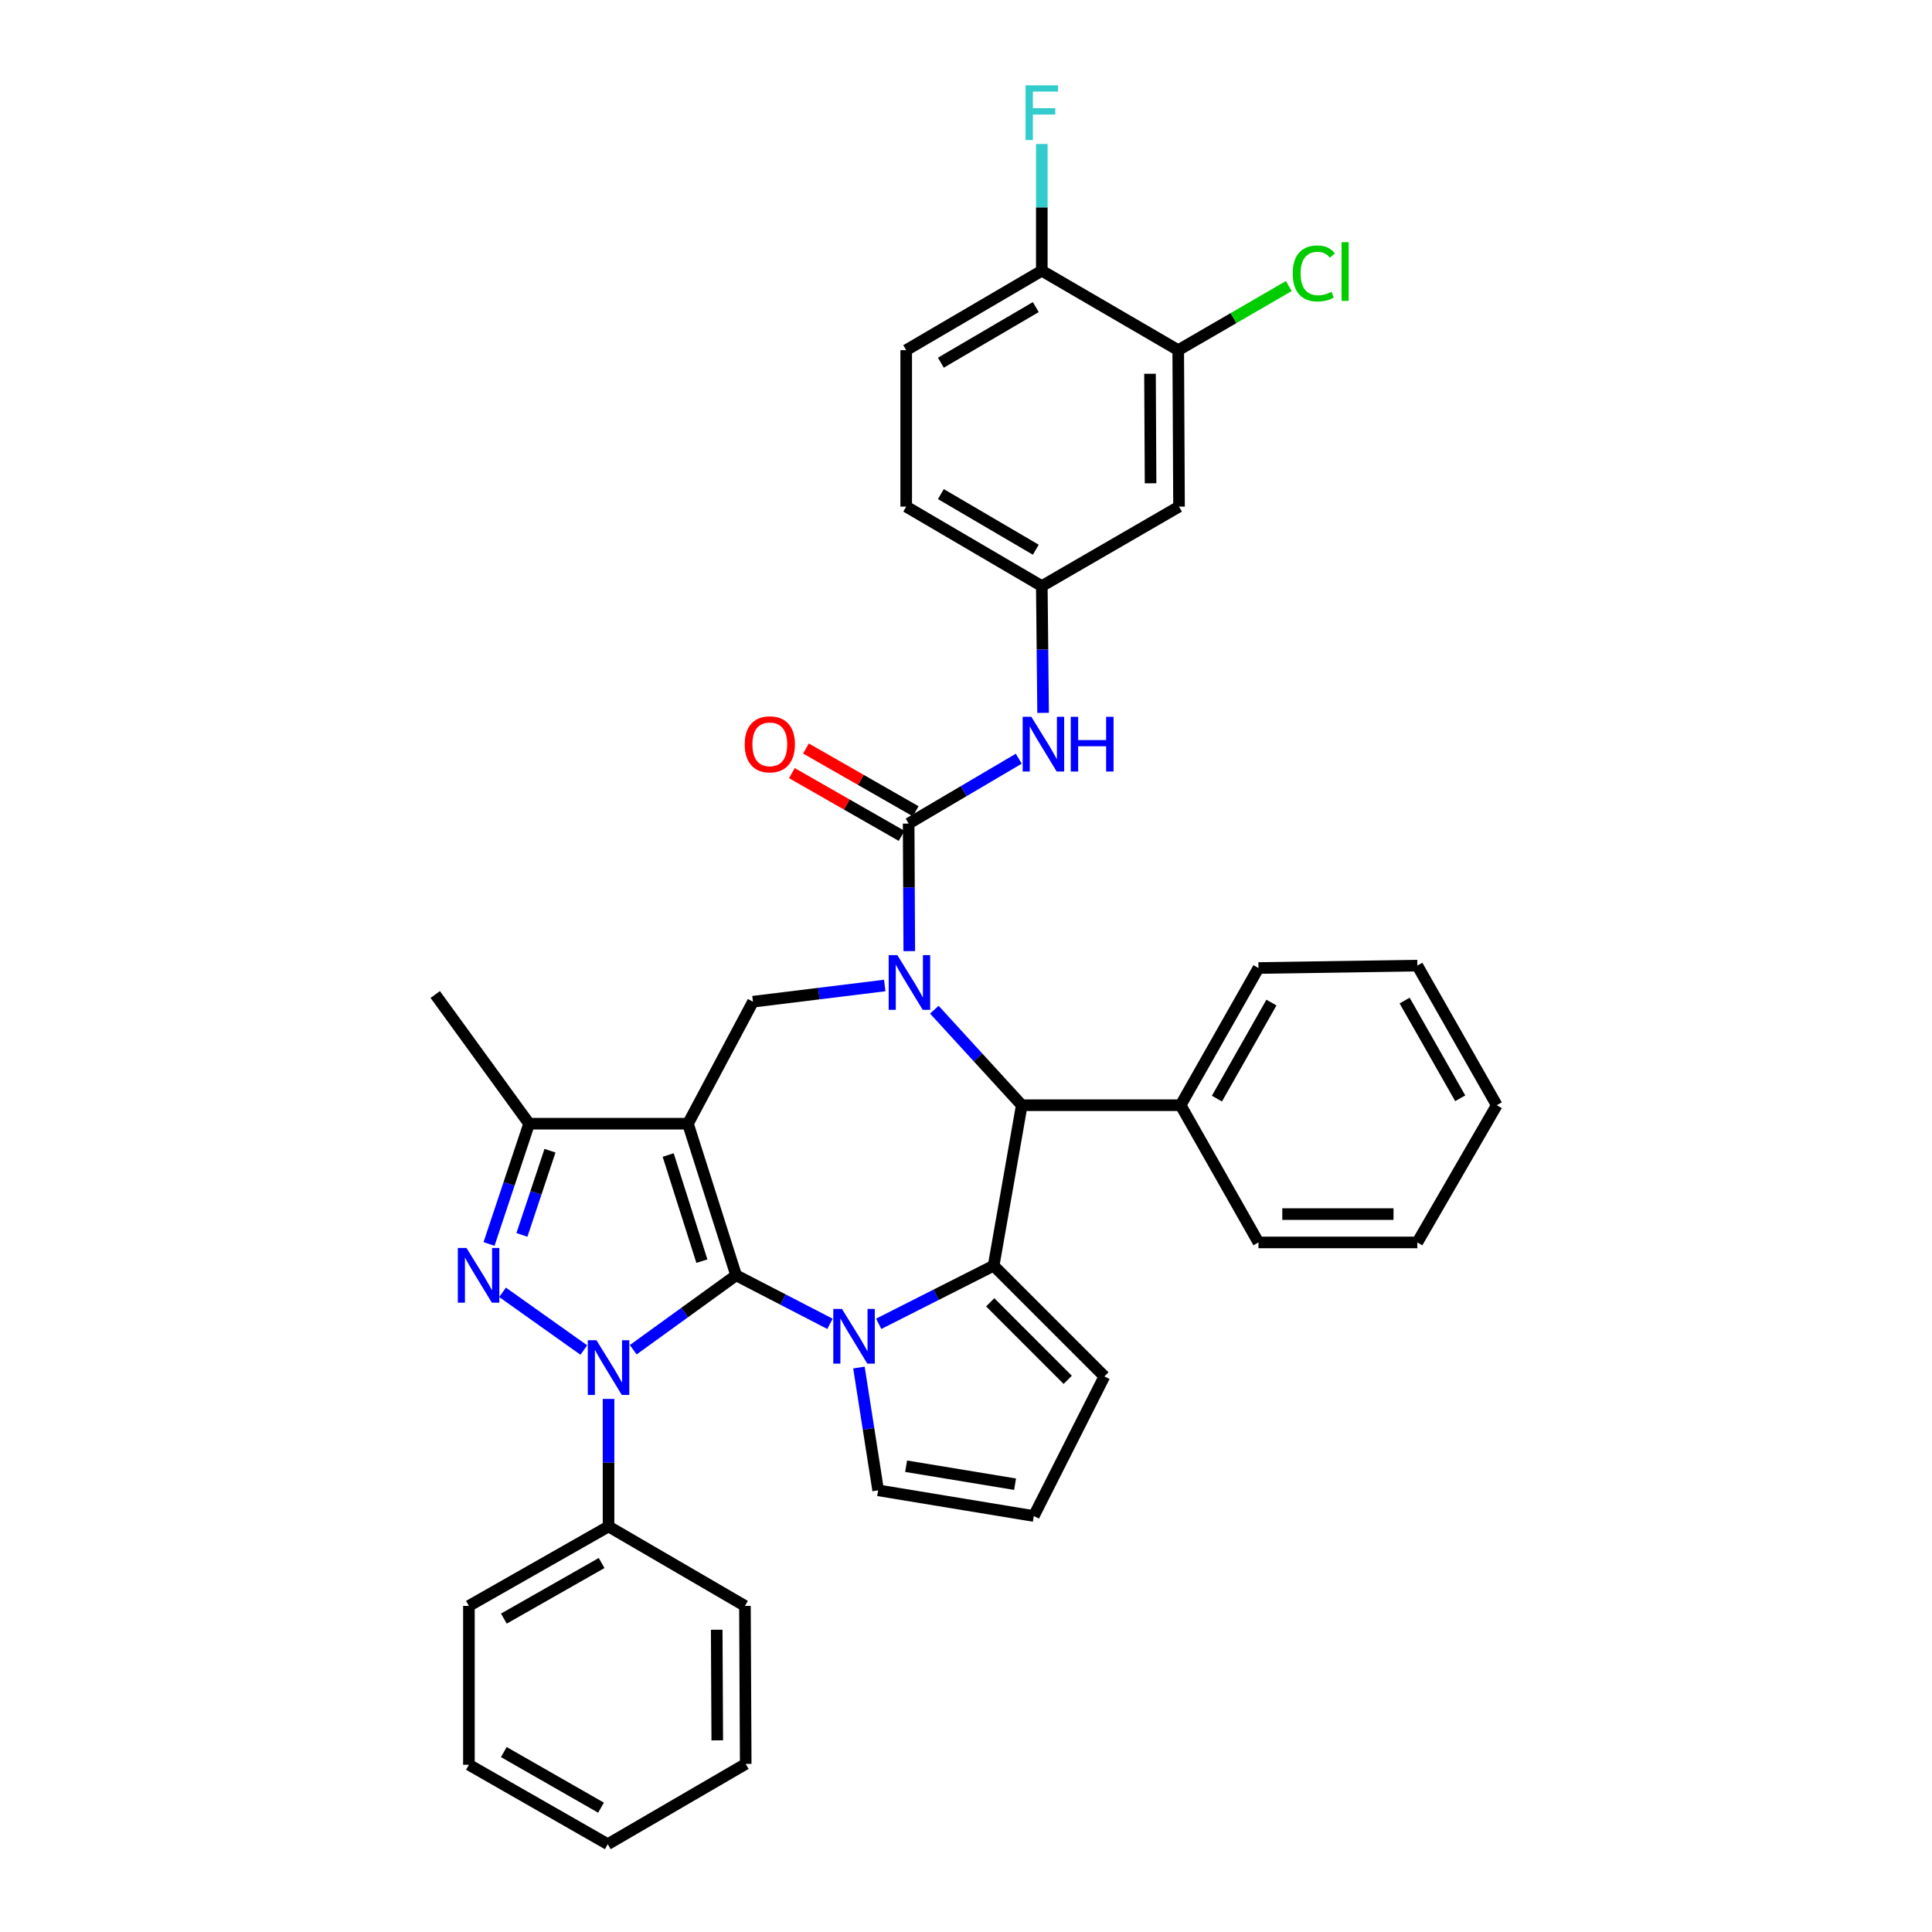 <?xml version='1.0' encoding='iso-8859-1'?>
<svg version='1.1' baseProfile='full'
              xmlns='http://www.w3.org/2000/svg'
                      xmlns:rdkit='http://www.rdkit.org/xml'
                      xmlns:xlink='http://www.w3.org/1999/xlink'
                  xml:space='preserve'
width='1000px' height='1000px' viewBox='0 0 1000 1000'>
<!-- END OF HEADER -->
<rect style='opacity:1.0;fill:#FFFFFF;stroke:none' width='1000' height='1000' x='0' y='0'> </rect>
<path class='bond-0' d='M 381.011,660.097 L 356.084,581.624' style='fill:none;fill-rule:evenodd;stroke:#000000;stroke-width:6px;stroke-linecap:butt;stroke-linejoin:miter;stroke-opacity:1' />
<path class='bond-0' d='M 363.293,652.767 L 345.844,597.836' style='fill:none;fill-rule:evenodd;stroke:#000000;stroke-width:6px;stroke-linecap:butt;stroke-linejoin:miter;stroke-opacity:1' />
<path class='bond-1' d='M 381.011,660.097 L 354.385,679.359' style='fill:none;fill-rule:evenodd;stroke:#000000;stroke-width:6px;stroke-linecap:butt;stroke-linejoin:miter;stroke-opacity:1' />
<path class='bond-1' d='M 354.385,679.359 L 327.759,698.622' style='fill:none;fill-rule:evenodd;stroke:#0000FF;stroke-width:6px;stroke-linecap:butt;stroke-linejoin:miter;stroke-opacity:1' />
<path class='bond-2' d='M 381.011,660.097 L 405.304,672.657' style='fill:none;fill-rule:evenodd;stroke:#000000;stroke-width:6px;stroke-linecap:butt;stroke-linejoin:miter;stroke-opacity:1' />
<path class='bond-2' d='M 405.304,672.657 L 429.596,685.216' style='fill:none;fill-rule:evenodd;stroke:#0000FF;stroke-width:6px;stroke-linecap:butt;stroke-linejoin:miter;stroke-opacity:1' />
<path class='bond-7' d='M 356.084,581.624 L 273.871,581.624' style='fill:none;fill-rule:evenodd;stroke:#000000;stroke-width:6px;stroke-linecap:butt;stroke-linejoin:miter;stroke-opacity:1' />
<path class='bond-9' d='M 356.084,581.624 L 389.739,518.479' style='fill:none;fill-rule:evenodd;stroke:#000000;stroke-width:6px;stroke-linecap:butt;stroke-linejoin:miter;stroke-opacity:1' />
<path class='bond-4' d='M 302.179,698.774 L 260.123,668.909' style='fill:none;fill-rule:evenodd;stroke:#0000FF;stroke-width:6px;stroke-linecap:butt;stroke-linejoin:miter;stroke-opacity:1' />
<path class='bond-14' d='M 314.982,724.081 L 314.982,757.088' style='fill:none;fill-rule:evenodd;stroke:#0000FF;stroke-width:6px;stroke-linecap:butt;stroke-linejoin:miter;stroke-opacity:1' />
<path class='bond-14' d='M 314.982,757.088 L 314.982,790.095' style='fill:none;fill-rule:evenodd;stroke:#000000;stroke-width:6px;stroke-linecap:butt;stroke-linejoin:miter;stroke-opacity:1' />
<path class='bond-5' d='M 454.818,685.201 L 484.564,670.155' style='fill:none;fill-rule:evenodd;stroke:#0000FF;stroke-width:6px;stroke-linecap:butt;stroke-linejoin:miter;stroke-opacity:1' />
<path class='bond-5' d='M 484.564,670.155 L 514.309,655.11' style='fill:none;fill-rule:evenodd;stroke:#000000;stroke-width:6px;stroke-linecap:butt;stroke-linejoin:miter;stroke-opacity:1' />
<path class='bond-11' d='M 444.585,707.835 L 449.557,739.614' style='fill:none;fill-rule:evenodd;stroke:#0000FF;stroke-width:6px;stroke-linecap:butt;stroke-linejoin:miter;stroke-opacity:1' />
<path class='bond-11' d='M 449.557,739.614 L 454.53,771.393' style='fill:none;fill-rule:evenodd;stroke:#000000;stroke-width:6px;stroke-linecap:butt;stroke-linejoin:miter;stroke-opacity:1' />
<path class='bond-3' d='M 457.942,510.093 L 423.84,514.286' style='fill:none;fill-rule:evenodd;stroke:#0000FF;stroke-width:6px;stroke-linecap:butt;stroke-linejoin:miter;stroke-opacity:1' />
<path class='bond-3' d='M 423.84,514.286 L 389.739,518.479' style='fill:none;fill-rule:evenodd;stroke:#000000;stroke-width:6px;stroke-linecap:butt;stroke-linejoin:miter;stroke-opacity:1' />
<path class='bond-6' d='M 470.641,492.305 L 470.477,459.29' style='fill:none;fill-rule:evenodd;stroke:#0000FF;stroke-width:6px;stroke-linecap:butt;stroke-linejoin:miter;stroke-opacity:1' />
<path class='bond-6' d='M 470.477,459.29 L 470.314,426.275' style='fill:none;fill-rule:evenodd;stroke:#000000;stroke-width:6px;stroke-linecap:butt;stroke-linejoin:miter;stroke-opacity:1' />
<path class='bond-38' d='M 483.614,522.611 L 506.239,547.334' style='fill:none;fill-rule:evenodd;stroke:#0000FF;stroke-width:6px;stroke-linecap:butt;stroke-linejoin:miter;stroke-opacity:1' />
<path class='bond-38' d='M 506.239,547.334 L 528.863,572.057' style='fill:none;fill-rule:evenodd;stroke:#000000;stroke-width:6px;stroke-linecap:butt;stroke-linejoin:miter;stroke-opacity:1' />
<path class='bond-36' d='M 253.123,643.869 L 263.497,612.746' style='fill:none;fill-rule:evenodd;stroke:#0000FF;stroke-width:6px;stroke-linecap:butt;stroke-linejoin:miter;stroke-opacity:1' />
<path class='bond-36' d='M 263.497,612.746 L 273.871,581.624' style='fill:none;fill-rule:evenodd;stroke:#000000;stroke-width:6px;stroke-linecap:butt;stroke-linejoin:miter;stroke-opacity:1' />
<path class='bond-36' d='M 270.15,639.171 L 277.412,617.385' style='fill:none;fill-rule:evenodd;stroke:#0000FF;stroke-width:6px;stroke-linecap:butt;stroke-linejoin:miter;stroke-opacity:1' />
<path class='bond-36' d='M 277.412,617.385 L 284.674,595.599' style='fill:none;fill-rule:evenodd;stroke:#000000;stroke-width:6px;stroke-linecap:butt;stroke-linejoin:miter;stroke-opacity:1' />
<path class='bond-8' d='M 514.309,655.11 L 528.863,572.057' style='fill:none;fill-rule:evenodd;stroke:#000000;stroke-width:6px;stroke-linecap:butt;stroke-linejoin:miter;stroke-opacity:1' />
<path class='bond-12' d='M 514.309,655.11 L 571.628,712.428' style='fill:none;fill-rule:evenodd;stroke:#000000;stroke-width:6px;stroke-linecap:butt;stroke-linejoin:miter;stroke-opacity:1' />
<path class='bond-12' d='M 512.535,674.079 L 552.658,714.202' style='fill:none;fill-rule:evenodd;stroke:#000000;stroke-width:6px;stroke-linecap:butt;stroke-linejoin:miter;stroke-opacity:1' />
<path class='bond-10' d='M 470.314,426.275 L 498.813,409.488' style='fill:none;fill-rule:evenodd;stroke:#000000;stroke-width:6px;stroke-linecap:butt;stroke-linejoin:miter;stroke-opacity:1' />
<path class='bond-10' d='M 498.813,409.488 L 527.312,392.7' style='fill:none;fill-rule:evenodd;stroke:#0000FF;stroke-width:6px;stroke-linecap:butt;stroke-linejoin:miter;stroke-opacity:1' />
<path class='bond-16' d='M 473.955,419.909 L 445.562,403.671' style='fill:none;fill-rule:evenodd;stroke:#000000;stroke-width:6px;stroke-linecap:butt;stroke-linejoin:miter;stroke-opacity:1' />
<path class='bond-16' d='M 445.562,403.671 L 417.168,387.433' style='fill:none;fill-rule:evenodd;stroke:#FF0000;stroke-width:6px;stroke-linecap:butt;stroke-linejoin:miter;stroke-opacity:1' />
<path class='bond-16' d='M 466.673,432.642 L 438.28,416.404' style='fill:none;fill-rule:evenodd;stroke:#000000;stroke-width:6px;stroke-linecap:butt;stroke-linejoin:miter;stroke-opacity:1' />
<path class='bond-16' d='M 438.28,416.404 L 409.886,400.166' style='fill:none;fill-rule:evenodd;stroke:#FF0000;stroke-width:6px;stroke-linecap:butt;stroke-linejoin:miter;stroke-opacity:1' />
<path class='bond-25' d='M 273.871,581.624 L 225.28,514.755' style='fill:none;fill-rule:evenodd;stroke:#000000;stroke-width:6px;stroke-linecap:butt;stroke-linejoin:miter;stroke-opacity:1' />
<path class='bond-20' d='M 528.863,572.057 L 611.076,572.057' style='fill:none;fill-rule:evenodd;stroke:#000000;stroke-width:6px;stroke-linecap:butt;stroke-linejoin:miter;stroke-opacity:1' />
<path class='bond-17' d='M 539.91,368.975 L 539.573,336.167' style='fill:none;fill-rule:evenodd;stroke:#0000FF;stroke-width:6px;stroke-linecap:butt;stroke-linejoin:miter;stroke-opacity:1' />
<path class='bond-17' d='M 539.573,336.167 L 539.236,303.359' style='fill:none;fill-rule:evenodd;stroke:#000000;stroke-width:6px;stroke-linecap:butt;stroke-linejoin:miter;stroke-opacity:1' />
<path class='bond-18' d='M 454.53,771.393 L 535.097,784.684' style='fill:none;fill-rule:evenodd;stroke:#000000;stroke-width:6px;stroke-linecap:butt;stroke-linejoin:miter;stroke-opacity:1' />
<path class='bond-18' d='M 469.002,758.915 L 525.399,768.218' style='fill:none;fill-rule:evenodd;stroke:#000000;stroke-width:6px;stroke-linecap:butt;stroke-linejoin:miter;stroke-opacity:1' />
<path class='bond-37' d='M 571.628,712.428 L 535.097,784.684' style='fill:none;fill-rule:evenodd;stroke:#000000;stroke-width:6px;stroke-linecap:butt;stroke-linejoin:miter;stroke-opacity:1' />
<path class='bond-13' d='M 609.846,181.241 L 610.261,262.224' style='fill:none;fill-rule:evenodd;stroke:#000000;stroke-width:6px;stroke-linecap:butt;stroke-linejoin:miter;stroke-opacity:1' />
<path class='bond-13' d='M 595.24,193.464 L 595.531,250.152' style='fill:none;fill-rule:evenodd;stroke:#000000;stroke-width:6px;stroke-linecap:butt;stroke-linejoin:miter;stroke-opacity:1' />
<path class='bond-22' d='M 609.846,181.241 L 638.464,164.651' style='fill:none;fill-rule:evenodd;stroke:#000000;stroke-width:6px;stroke-linecap:butt;stroke-linejoin:miter;stroke-opacity:1' />
<path class='bond-22' d='M 638.464,164.651 L 667.083,148.06' style='fill:none;fill-rule:evenodd;stroke:#00CC00;stroke-width:6px;stroke-linecap:butt;stroke-linejoin:miter;stroke-opacity:1' />
<path class='bond-41' d='M 609.846,181.241 L 539.236,140.13' style='fill:none;fill-rule:evenodd;stroke:#000000;stroke-width:6px;stroke-linecap:butt;stroke-linejoin:miter;stroke-opacity:1' />
<path class='bond-26' d='M 314.982,790.095 L 242.71,831.205' style='fill:none;fill-rule:evenodd;stroke:#000000;stroke-width:6px;stroke-linecap:butt;stroke-linejoin:miter;stroke-opacity:1' />
<path class='bond-26' d='M 311.393,809.011 L 260.803,837.788' style='fill:none;fill-rule:evenodd;stroke:#000000;stroke-width:6px;stroke-linecap:butt;stroke-linejoin:miter;stroke-opacity:1' />
<path class='bond-27' d='M 314.982,790.095 L 385.575,831.205' style='fill:none;fill-rule:evenodd;stroke:#000000;stroke-width:6px;stroke-linecap:butt;stroke-linejoin:miter;stroke-opacity:1' />
<path class='bond-15' d='M 610.261,262.224 L 539.236,303.359' style='fill:none;fill-rule:evenodd;stroke:#000000;stroke-width:6px;stroke-linecap:butt;stroke-linejoin:miter;stroke-opacity:1' />
<path class='bond-23' d='M 539.236,303.359 L 469.051,262.224' style='fill:none;fill-rule:evenodd;stroke:#000000;stroke-width:6px;stroke-linecap:butt;stroke-linejoin:miter;stroke-opacity:1' />
<path class='bond-23' d='M 536.125,284.534 L 486.995,255.74' style='fill:none;fill-rule:evenodd;stroke:#000000;stroke-width:6px;stroke-linecap:butt;stroke-linejoin:miter;stroke-opacity:1' />
<path class='bond-19' d='M 539.236,140.13 L 469.051,181.241' style='fill:none;fill-rule:evenodd;stroke:#000000;stroke-width:6px;stroke-linecap:butt;stroke-linejoin:miter;stroke-opacity:1' />
<path class='bond-19' d='M 536.122,158.954 L 486.992,187.731' style='fill:none;fill-rule:evenodd;stroke:#000000;stroke-width:6px;stroke-linecap:butt;stroke-linejoin:miter;stroke-opacity:1' />
<path class='bond-24' d='M 539.236,140.13 L 539.236,107.33' style='fill:none;fill-rule:evenodd;stroke:#000000;stroke-width:6px;stroke-linecap:butt;stroke-linejoin:miter;stroke-opacity:1' />
<path class='bond-24' d='M 539.236,107.33 L 539.236,74.53' style='fill:none;fill-rule:evenodd;stroke:#33CCCC;stroke-width:6px;stroke-linecap:butt;stroke-linejoin:miter;stroke-opacity:1' />
<path class='bond-28' d='M 611.076,572.057 L 651.38,501.041' style='fill:none;fill-rule:evenodd;stroke:#000000;stroke-width:6px;stroke-linecap:butt;stroke-linejoin:miter;stroke-opacity:1' />
<path class='bond-28' d='M 629.878,568.645 L 658.091,518.933' style='fill:none;fill-rule:evenodd;stroke:#000000;stroke-width:6px;stroke-linecap:butt;stroke-linejoin:miter;stroke-opacity:1' />
<path class='bond-29' d='M 611.076,572.057 L 651.38,643.082' style='fill:none;fill-rule:evenodd;stroke:#000000;stroke-width:6px;stroke-linecap:butt;stroke-linejoin:miter;stroke-opacity:1' />
<path class='bond-21' d='M 469.051,181.241 L 469.051,262.224' style='fill:none;fill-rule:evenodd;stroke:#000000;stroke-width:6px;stroke-linecap:butt;stroke-linejoin:miter;stroke-opacity:1' />
<path class='bond-33' d='M 242.71,831.205 L 242.71,913.435' style='fill:none;fill-rule:evenodd;stroke:#000000;stroke-width:6px;stroke-linecap:butt;stroke-linejoin:miter;stroke-opacity:1' />
<path class='bond-32' d='M 385.575,831.205 L 385.982,913.003' style='fill:none;fill-rule:evenodd;stroke:#000000;stroke-width:6px;stroke-linecap:butt;stroke-linejoin:miter;stroke-opacity:1' />
<path class='bond-32' d='M 370.968,843.548 L 371.253,900.806' style='fill:none;fill-rule:evenodd;stroke:#000000;stroke-width:6px;stroke-linecap:butt;stroke-linejoin:miter;stroke-opacity:1' />
<path class='bond-31' d='M 651.38,501.041 L 733.61,499.794' style='fill:none;fill-rule:evenodd;stroke:#000000;stroke-width:6px;stroke-linecap:butt;stroke-linejoin:miter;stroke-opacity:1' />
<path class='bond-30' d='M 651.38,643.082 L 733.61,643.082' style='fill:none;fill-rule:evenodd;stroke:#000000;stroke-width:6px;stroke-linecap:butt;stroke-linejoin:miter;stroke-opacity:1' />
<path class='bond-30' d='M 663.715,628.414 L 721.275,628.414' style='fill:none;fill-rule:evenodd;stroke:#000000;stroke-width:6px;stroke-linecap:butt;stroke-linejoin:miter;stroke-opacity:1' />
<path class='bond-34' d='M 733.61,643.082 L 774.72,572.057' style='fill:none;fill-rule:evenodd;stroke:#000000;stroke-width:6px;stroke-linecap:butt;stroke-linejoin:miter;stroke-opacity:1' />
<path class='bond-40' d='M 733.61,499.794 L 774.72,572.057' style='fill:none;fill-rule:evenodd;stroke:#000000;stroke-width:6px;stroke-linecap:butt;stroke-linejoin:miter;stroke-opacity:1' />
<path class='bond-40' d='M 727.027,517.886 L 755.805,568.471' style='fill:none;fill-rule:evenodd;stroke:#000000;stroke-width:6px;stroke-linecap:butt;stroke-linejoin:miter;stroke-opacity:1' />
<path class='bond-35' d='M 385.982,913.003 L 314.582,954.545' style='fill:none;fill-rule:evenodd;stroke:#000000;stroke-width:6px;stroke-linecap:butt;stroke-linejoin:miter;stroke-opacity:1' />
<path class='bond-39' d='M 242.71,913.435 L 314.582,954.545' style='fill:none;fill-rule:evenodd;stroke:#000000;stroke-width:6px;stroke-linecap:butt;stroke-linejoin:miter;stroke-opacity:1' />
<path class='bond-39' d='M 260.774,906.869 L 311.084,935.647' style='fill:none;fill-rule:evenodd;stroke:#000000;stroke-width:6px;stroke-linecap:butt;stroke-linejoin:miter;stroke-opacity:1' />
<path  class='atom-2' d='M 308.722 693.705
L 318.002 708.705
Q 318.922 710.185, 320.402 712.865
Q 321.882 715.545, 321.962 715.705
L 321.962 693.705
L 325.722 693.705
L 325.722 722.025
L 321.842 722.025
L 311.882 705.625
Q 310.722 703.705, 309.482 701.505
Q 308.282 699.305, 307.922 698.625
L 307.922 722.025
L 304.242 722.025
L 304.242 693.705
L 308.722 693.705
' fill='#0000FF'/>
<path  class='atom-3' d='M 435.794 677.497
L 445.074 692.497
Q 445.994 693.977, 447.474 696.657
Q 448.954 699.337, 449.034 699.497
L 449.034 677.497
L 452.794 677.497
L 452.794 705.817
L 448.914 705.817
L 438.954 689.417
Q 437.794 687.497, 436.554 685.297
Q 435.354 683.097, 434.994 682.417
L 434.994 705.817
L 431.314 705.817
L 431.314 677.497
L 435.794 677.497
' fill='#0000FF'/>
<path  class='atom-4' d='M 464.461 494.361
L 473.741 509.361
Q 474.661 510.841, 476.141 513.521
Q 477.621 516.201, 477.701 516.361
L 477.701 494.361
L 481.461 494.361
L 481.461 522.681
L 477.581 522.681
L 467.621 506.281
Q 466.461 504.361, 465.221 502.161
Q 464.021 499.961, 463.661 499.281
L 463.661 522.681
L 459.981 522.681
L 459.981 494.361
L 464.461 494.361
' fill='#0000FF'/>
<path  class='atom-5' d='M 241.453 645.937
L 250.733 660.937
Q 251.653 662.417, 253.133 665.097
Q 254.613 667.777, 254.693 667.937
L 254.693 645.937
L 258.453 645.937
L 258.453 674.257
L 254.573 674.257
L 244.613 657.857
Q 243.453 655.937, 242.213 653.737
Q 241.013 651.537, 240.653 650.857
L 240.653 674.257
L 236.973 674.257
L 236.973 645.937
L 241.453 645.937
' fill='#0000FF'/>
<path  class='atom-11' d='M 533.816 371.021
L 543.096 386.021
Q 544.016 387.501, 545.496 390.181
Q 546.976 392.861, 547.056 393.021
L 547.056 371.021
L 550.816 371.021
L 550.816 399.341
L 546.936 399.341
L 536.976 382.941
Q 535.816 381.021, 534.576 378.821
Q 533.376 376.621, 533.016 375.941
L 533.016 399.341
L 529.336 399.341
L 529.336 371.021
L 533.816 371.021
' fill='#0000FF'/>
<path  class='atom-11' d='M 554.216 371.021
L 558.056 371.021
L 558.056 383.061
L 572.536 383.061
L 572.536 371.021
L 576.376 371.021
L 576.376 399.341
L 572.536 399.341
L 572.536 386.261
L 558.056 386.261
L 558.056 399.341
L 554.216 399.341
L 554.216 371.021
' fill='#0000FF'/>
<path  class='atom-17' d='M 385.458 385.261
Q 385.458 378.461, 388.818 374.661
Q 392.178 370.861, 398.458 370.861
Q 404.738 370.861, 408.098 374.661
Q 411.458 378.461, 411.458 385.261
Q 411.458 392.141, 408.058 396.061
Q 404.658 399.941, 398.458 399.941
Q 392.218 399.941, 388.818 396.061
Q 385.458 392.181, 385.458 385.261
M 398.458 396.741
Q 402.778 396.741, 405.098 393.861
Q 407.458 390.941, 407.458 385.261
Q 407.458 379.701, 405.098 376.901
Q 402.778 374.061, 398.458 374.061
Q 394.138 374.061, 391.778 376.861
Q 389.458 379.661, 389.458 385.261
Q 389.458 390.981, 391.778 393.861
Q 394.138 396.741, 398.458 396.741
' fill='#FF0000'/>
<path  class='atom-23' d='M 669.111 141.534
Q 669.111 134.494, 672.391 130.814
Q 675.711 127.094, 681.991 127.094
Q 687.831 127.094, 690.951 131.214
L 688.311 133.374
Q 686.031 130.374, 681.991 130.374
Q 677.711 130.374, 675.431 133.254
Q 673.191 136.094, 673.191 141.534
Q 673.191 147.134, 675.511 150.014
Q 677.871 152.894, 682.431 152.894
Q 685.551 152.894, 689.191 151.014
L 690.311 154.014
Q 688.831 154.974, 686.591 155.534
Q 684.351 156.094, 681.871 156.094
Q 675.711 156.094, 672.391 152.334
Q 669.111 148.574, 669.111 141.534
' fill='#00CC00'/>
<path  class='atom-23' d='M 694.391 125.374
L 698.071 125.374
L 698.071 155.734
L 694.391 155.734
L 694.391 125.374
' fill='#00CC00'/>
<path  class='atom-25' d='M 530.816 44.165
L 547.656 44.165
L 547.656 47.405
L 534.616 47.405
L 534.616 56.005
L 546.216 56.005
L 546.216 59.285
L 534.616 59.285
L 534.616 72.485
L 530.816 72.485
L 530.816 44.165
' fill='#33CCCC'/>
</svg>
